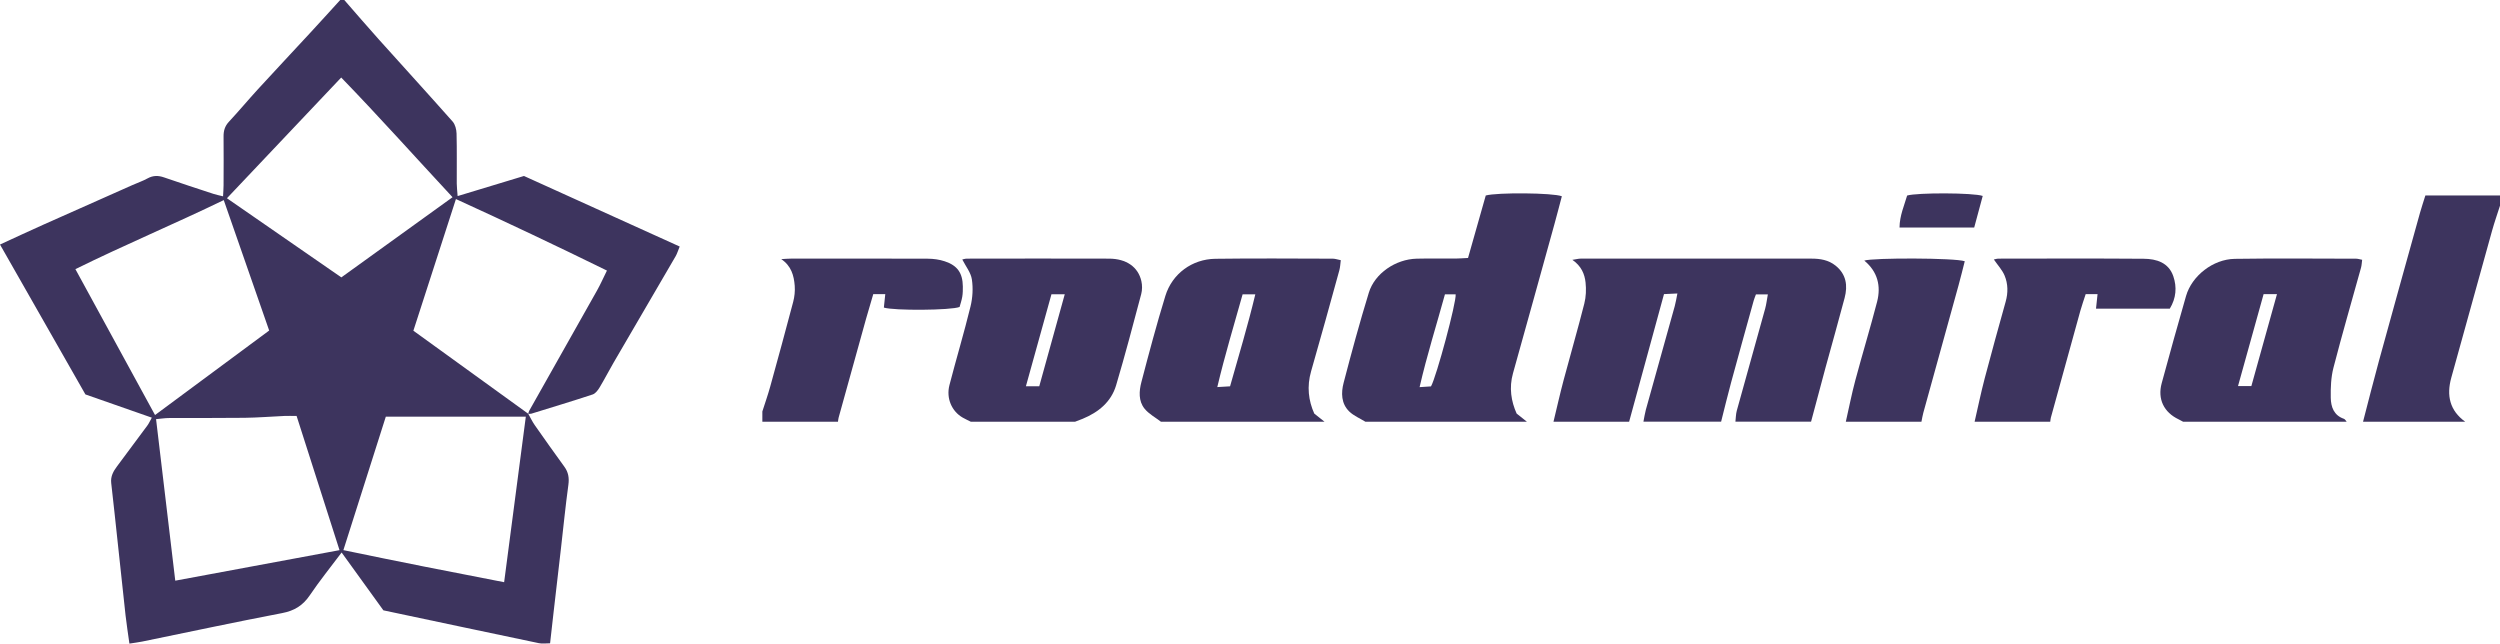 <svg width="202" height="52" viewBox="0 0 202 52" fill="none" xmlns="http://www.w3.org/2000/svg">
<path d="M42.684 33.436C42.859 33.744 43.01 34.067 43.211 34.355C43.998 35.48 44.792 36.598 45.598 37.707C45.927 38.158 46.001 38.617 45.925 39.176C45.692 40.882 45.522 42.599 45.326 44.31C45.126 46.049 44.923 47.787 44.723 49.526C44.632 50.312 44.546 51.097 44.447 51.977C44.113 51.977 43.819 52.026 43.547 51.969C39.377 51.097 35.212 50.211 30.978 49.315C29.89 47.808 28.773 46.263 27.603 44.642C26.693 45.855 25.814 46.94 25.037 48.092C24.477 48.922 23.789 49.35 22.792 49.539C19.012 50.261 15.249 51.068 11.48 51.84C11.189 51.9 10.892 51.934 10.456 52.002C10.345 51.2 10.228 50.458 10.144 49.714C9.931 47.812 9.734 45.907 9.529 44.003C9.351 42.345 9.176 40.685 8.986 39.028C8.925 38.489 9.158 38.076 9.462 37.672C10.286 36.575 11.102 35.473 11.916 34.37C12.027 34.22 12.101 34.045 12.268 33.747C10.456 33.113 8.707 32.502 6.901 31.869C4.63 27.88 2.341 23.863 0 19.758C1.252 19.184 2.365 18.663 3.485 18.162C5.894 17.085 8.305 16.018 10.715 14.947C11.117 14.769 11.538 14.626 11.921 14.415C12.369 14.168 12.788 14.171 13.262 14.336C14.587 14.797 15.922 15.229 17.255 15.667C17.481 15.741 17.716 15.786 18.023 15.863C18.039 15.512 18.064 15.244 18.064 14.977C18.069 13.659 18.077 12.343 18.064 11.026C18.059 10.564 18.17 10.187 18.499 9.835C19.303 8.973 20.056 8.066 20.852 7.198C22.262 5.661 23.689 4.142 25.103 2.612C25.904 1.748 26.693 0.871 27.488 0C27.599 0 27.707 0 27.818 0C28.738 1.052 29.647 2.115 30.58 3.154C32.575 5.379 34.592 7.583 36.573 9.822C36.782 10.059 36.88 10.462 36.89 10.792C36.925 12.136 36.9 13.48 36.906 14.825C36.906 15.115 36.946 15.407 36.977 15.843C38.842 15.278 40.593 14.748 42.336 14.219C46.525 16.117 50.692 18.004 54.919 19.92C54.777 20.264 54.71 20.5 54.591 20.704C52.922 23.573 51.244 26.436 49.576 29.305C49.189 29.969 48.841 30.654 48.444 31.311C48.31 31.533 48.111 31.797 47.886 31.873C46.242 32.416 44.584 32.915 42.931 33.426C42.855 33.449 42.767 33.434 42.684 33.436C42.708 33.357 42.716 33.269 42.755 33.2C44.584 29.954 46.419 26.711 48.245 23.463C48.52 22.972 48.747 22.455 49.041 21.862C44.949 19.856 40.955 17.963 36.839 16.084C35.671 19.696 34.554 23.156 33.401 26.721C36.517 28.974 39.602 31.204 42.686 33.434L42.684 33.436ZM27.745 44.45C32.124 45.364 36.358 46.199 40.734 47.042C41.325 42.528 41.901 38.133 42.486 33.668H31.173C30.046 37.211 28.93 40.727 27.745 44.451V44.45ZM14.159 46.919C18.616 46.092 22.972 45.282 27.433 44.453C26.257 40.778 25.119 37.219 23.965 33.609C23.565 33.609 23.266 33.597 22.968 33.61C21.9 33.658 20.833 33.745 19.764 33.759C17.729 33.785 15.694 33.767 13.659 33.777C13.343 33.777 13.028 33.829 12.61 33.867C13.13 38.242 13.637 42.516 14.161 46.917L14.159 46.919ZM12.527 33.535C15.629 31.238 18.662 28.992 21.749 26.707C20.522 23.184 19.318 19.727 18.079 16.168C14.082 18.103 10.074 19.783 6.092 21.746C8.272 25.741 10.382 29.605 12.527 33.535ZM18.337 16.018C21.485 18.195 24.518 20.294 27.58 22.413C30.62 20.223 33.563 18.1 36.566 15.935C33.522 12.661 30.634 9.426 27.57 6.264C24.463 9.545 21.455 12.724 18.337 16.018Z" fill="#3D345E"/>
<path d="M125.521 34.077C125.792 32.96 126.041 31.838 126.337 30.726C126.887 28.659 127.487 26.604 128.012 24.53C128.151 23.985 128.174 23.384 128.113 22.822C128.039 22.14 127.774 21.5 127.049 20.995C127.366 20.948 127.54 20.897 127.713 20.897C133.934 20.893 140.153 20.89 146.374 20.897C147.067 20.897 147.743 21.004 148.314 21.463C149.182 22.162 149.307 23.076 149.046 24.069C148.551 25.951 148.014 27.824 147.502 29.704C147.105 31.158 146.724 32.617 146.334 34.073H140.222C140.257 33.775 140.254 33.467 140.333 33.182C141.091 30.432 141.866 27.686 142.626 24.937C142.723 24.583 142.763 24.214 142.842 23.787H141.879C141.801 24.001 141.737 24.15 141.694 24.306C141.086 26.5 140.473 28.692 139.877 30.89C139.59 31.947 139.335 33.011 139.066 34.073H132.789C132.854 33.752 132.898 33.426 132.984 33.111C133.76 30.316 134.545 27.524 135.321 24.731C135.406 24.43 135.45 24.118 135.533 23.713C135.112 23.733 134.824 23.746 134.451 23.764C133.504 27.226 132.568 30.651 131.633 34.075H125.521V34.077Z" fill="#3D345E"/>
<path d="M110.324 34.076C109.887 33.806 109.385 33.6 109.023 33.251C108.362 32.612 108.354 31.738 108.564 30.934C109.2 28.493 109.862 26.058 110.602 23.647C111.081 22.084 112.769 20.944 114.466 20.901C115.509 20.875 116.557 20.898 117.601 20.892C117.9 20.89 118.199 20.863 118.617 20.844C119.101 19.137 119.581 17.439 120.049 15.796C120.972 15.539 125.491 15.576 126.197 15.858C126 16.601 125.807 17.36 125.597 18.116C124.484 22.132 123.374 26.149 122.249 30.163C121.92 31.334 122.104 32.431 122.545 33.416C122.882 33.684 123.128 33.88 123.374 34.076H110.324ZM115.625 31.219C116.069 30.431 117.687 24.408 117.617 23.78H116.752C116.071 26.261 115.298 28.692 114.703 31.281C115.136 31.252 115.4 31.235 115.625 31.22V31.219Z" fill="#3D345E"/>
<path d="M176.397 34.076C176.276 34.012 176.159 33.941 176.035 33.884C174.843 33.319 174.317 32.248 174.664 30.967C175.302 28.613 175.956 26.263 176.631 23.92C177.101 22.291 178.805 20.942 180.574 20.915C183.845 20.863 187.117 20.9 190.388 20.903C190.52 20.903 190.65 20.951 190.862 20.99C190.83 21.226 190.825 21.433 190.771 21.629C190.026 24.322 189.241 27.007 188.543 29.712C188.341 30.492 188.311 31.336 188.326 32.148C188.34 32.874 188.571 33.561 189.388 33.839C189.479 33.87 189.537 33.994 189.61 34.075H176.395L176.397 34.076ZM182.9 23.764C182.211 26.238 181.534 28.671 180.832 31.192H181.911C182.601 28.717 183.278 26.284 183.98 23.764H182.9Z" fill="#3D345E"/>
<path d="M93.806 34.077C93.357 33.729 92.825 33.449 92.478 33.019C91.98 32.401 92.034 31.601 92.222 30.881C92.833 28.546 93.453 26.21 94.163 23.904C94.715 22.115 96.324 20.936 98.198 20.91C101.363 20.865 104.528 20.895 107.695 20.901C107.878 20.901 108.061 20.969 108.336 21.023C108.296 21.32 108.289 21.587 108.22 21.835C107.467 24.56 106.72 27.284 105.937 30C105.584 31.225 105.723 32.373 106.193 33.416C106.529 33.683 106.775 33.879 107.022 34.077H93.808H93.806ZM99.389 31.215C100.083 28.755 100.817 26.337 101.429 23.784H100.402C99.713 26.255 98.968 28.692 98.357 31.276C98.782 31.252 99.046 31.235 99.391 31.215H99.389Z" fill="#3D345E"/>
<path d="M78.445 34.077C78.225 33.966 77.999 33.866 77.785 33.742C76.902 33.235 76.439 32.182 76.715 31.117C77.265 28.994 77.898 26.89 78.418 24.761C78.59 24.059 78.635 23.283 78.527 22.572C78.445 22.025 78.037 21.526 77.752 20.967C77.799 20.959 77.967 20.898 78.136 20.898C81.96 20.893 85.784 20.885 89.608 20.898C91.011 20.903 91.963 21.569 92.222 22.712C92.298 23.044 92.298 23.43 92.211 23.759C91.557 26.223 90.907 28.691 90.181 31.135C89.779 32.48 88.755 33.311 87.478 33.839C87.277 33.923 87.072 33.996 86.867 34.075H78.443L78.445 34.077ZM83.972 31.211C84.659 28.732 85.334 26.294 86.033 23.774H84.958C84.27 26.25 83.595 28.684 82.893 31.211H83.972Z" fill="#3D345E"/>
<path d="M190.933 34.077C191.361 32.436 191.772 30.791 192.22 29.157C193.313 25.172 194.423 21.191 195.532 17.21C195.655 16.767 195.804 16.331 195.971 15.794H202V16.617C201.785 17.293 201.549 17.962 201.359 18.643C200.256 22.6 199.164 26.559 198.064 30.517C197.666 31.952 197.933 33.169 199.192 34.078H190.933V34.077Z" fill="#3D345E"/>
<path d="M159.548 34.077C159.819 32.905 160.061 31.726 160.366 30.563C160.91 28.493 161.484 26.432 162.059 24.37C162.259 23.655 162.251 22.937 161.973 22.27C161.783 21.814 161.42 21.428 161.103 20.967C161.197 20.949 161.342 20.898 161.488 20.898C165.396 20.893 169.304 20.877 173.212 20.908C174.241 20.916 175.221 21.213 175.602 22.316C175.906 23.199 175.835 24.092 175.318 24.943H169.357C169.402 24.518 169.439 24.174 169.482 23.767H168.523C168.374 24.229 168.219 24.66 168.095 25.103C167.295 27.984 166.503 30.868 165.708 33.75C165.68 33.856 165.675 33.968 165.66 34.077H159.548Z" fill="#3D345E"/>
<path d="M61.596 33.253C61.811 32.576 62.049 31.907 62.237 31.224C62.866 28.951 63.489 26.674 64.089 24.393C64.198 23.977 64.247 23.522 64.214 23.094C64.151 22.265 63.935 21.481 63.124 20.938C63.383 20.923 63.643 20.897 63.902 20.897C67.591 20.893 71.277 20.888 74.966 20.903C75.425 20.905 75.904 20.969 76.338 21.114C77.371 21.457 77.784 22.069 77.797 23.15C77.8 23.423 77.797 23.702 77.752 23.97C77.703 24.263 77.604 24.55 77.534 24.803C76.852 25.078 72.229 25.111 71.416 24.853C71.451 24.518 71.487 24.174 71.53 23.767H70.559C70.362 24.441 70.164 25.09 69.982 25.742C69.237 28.411 68.497 31.081 67.759 33.75C67.729 33.856 67.726 33.968 67.709 34.075H61.598C61.598 33.793 61.598 33.523 61.598 33.251L61.596 33.253Z" fill="#3D345E"/>
<path d="M149.142 34.077C149.396 32.958 149.616 31.832 149.912 30.723C150.478 28.605 151.119 26.507 151.669 24.384C152.001 23.1 151.707 21.944 150.634 21.056C151.327 20.821 157.966 20.831 158.752 21.108C158.589 21.745 158.432 22.4 158.252 23.049C157.305 26.485 156.352 29.918 155.404 33.353C155.338 33.591 155.302 33.834 155.252 34.077H149.14H149.142Z" fill="#3D345E"/>
<path d="M159.515 18.386H153.481C153.493 17.411 153.866 16.602 154.096 15.8C154.907 15.557 159.456 15.568 160.204 15.832C159.981 16.655 159.758 17.485 159.515 18.386Z" fill="#3D345E"/>
</svg>
